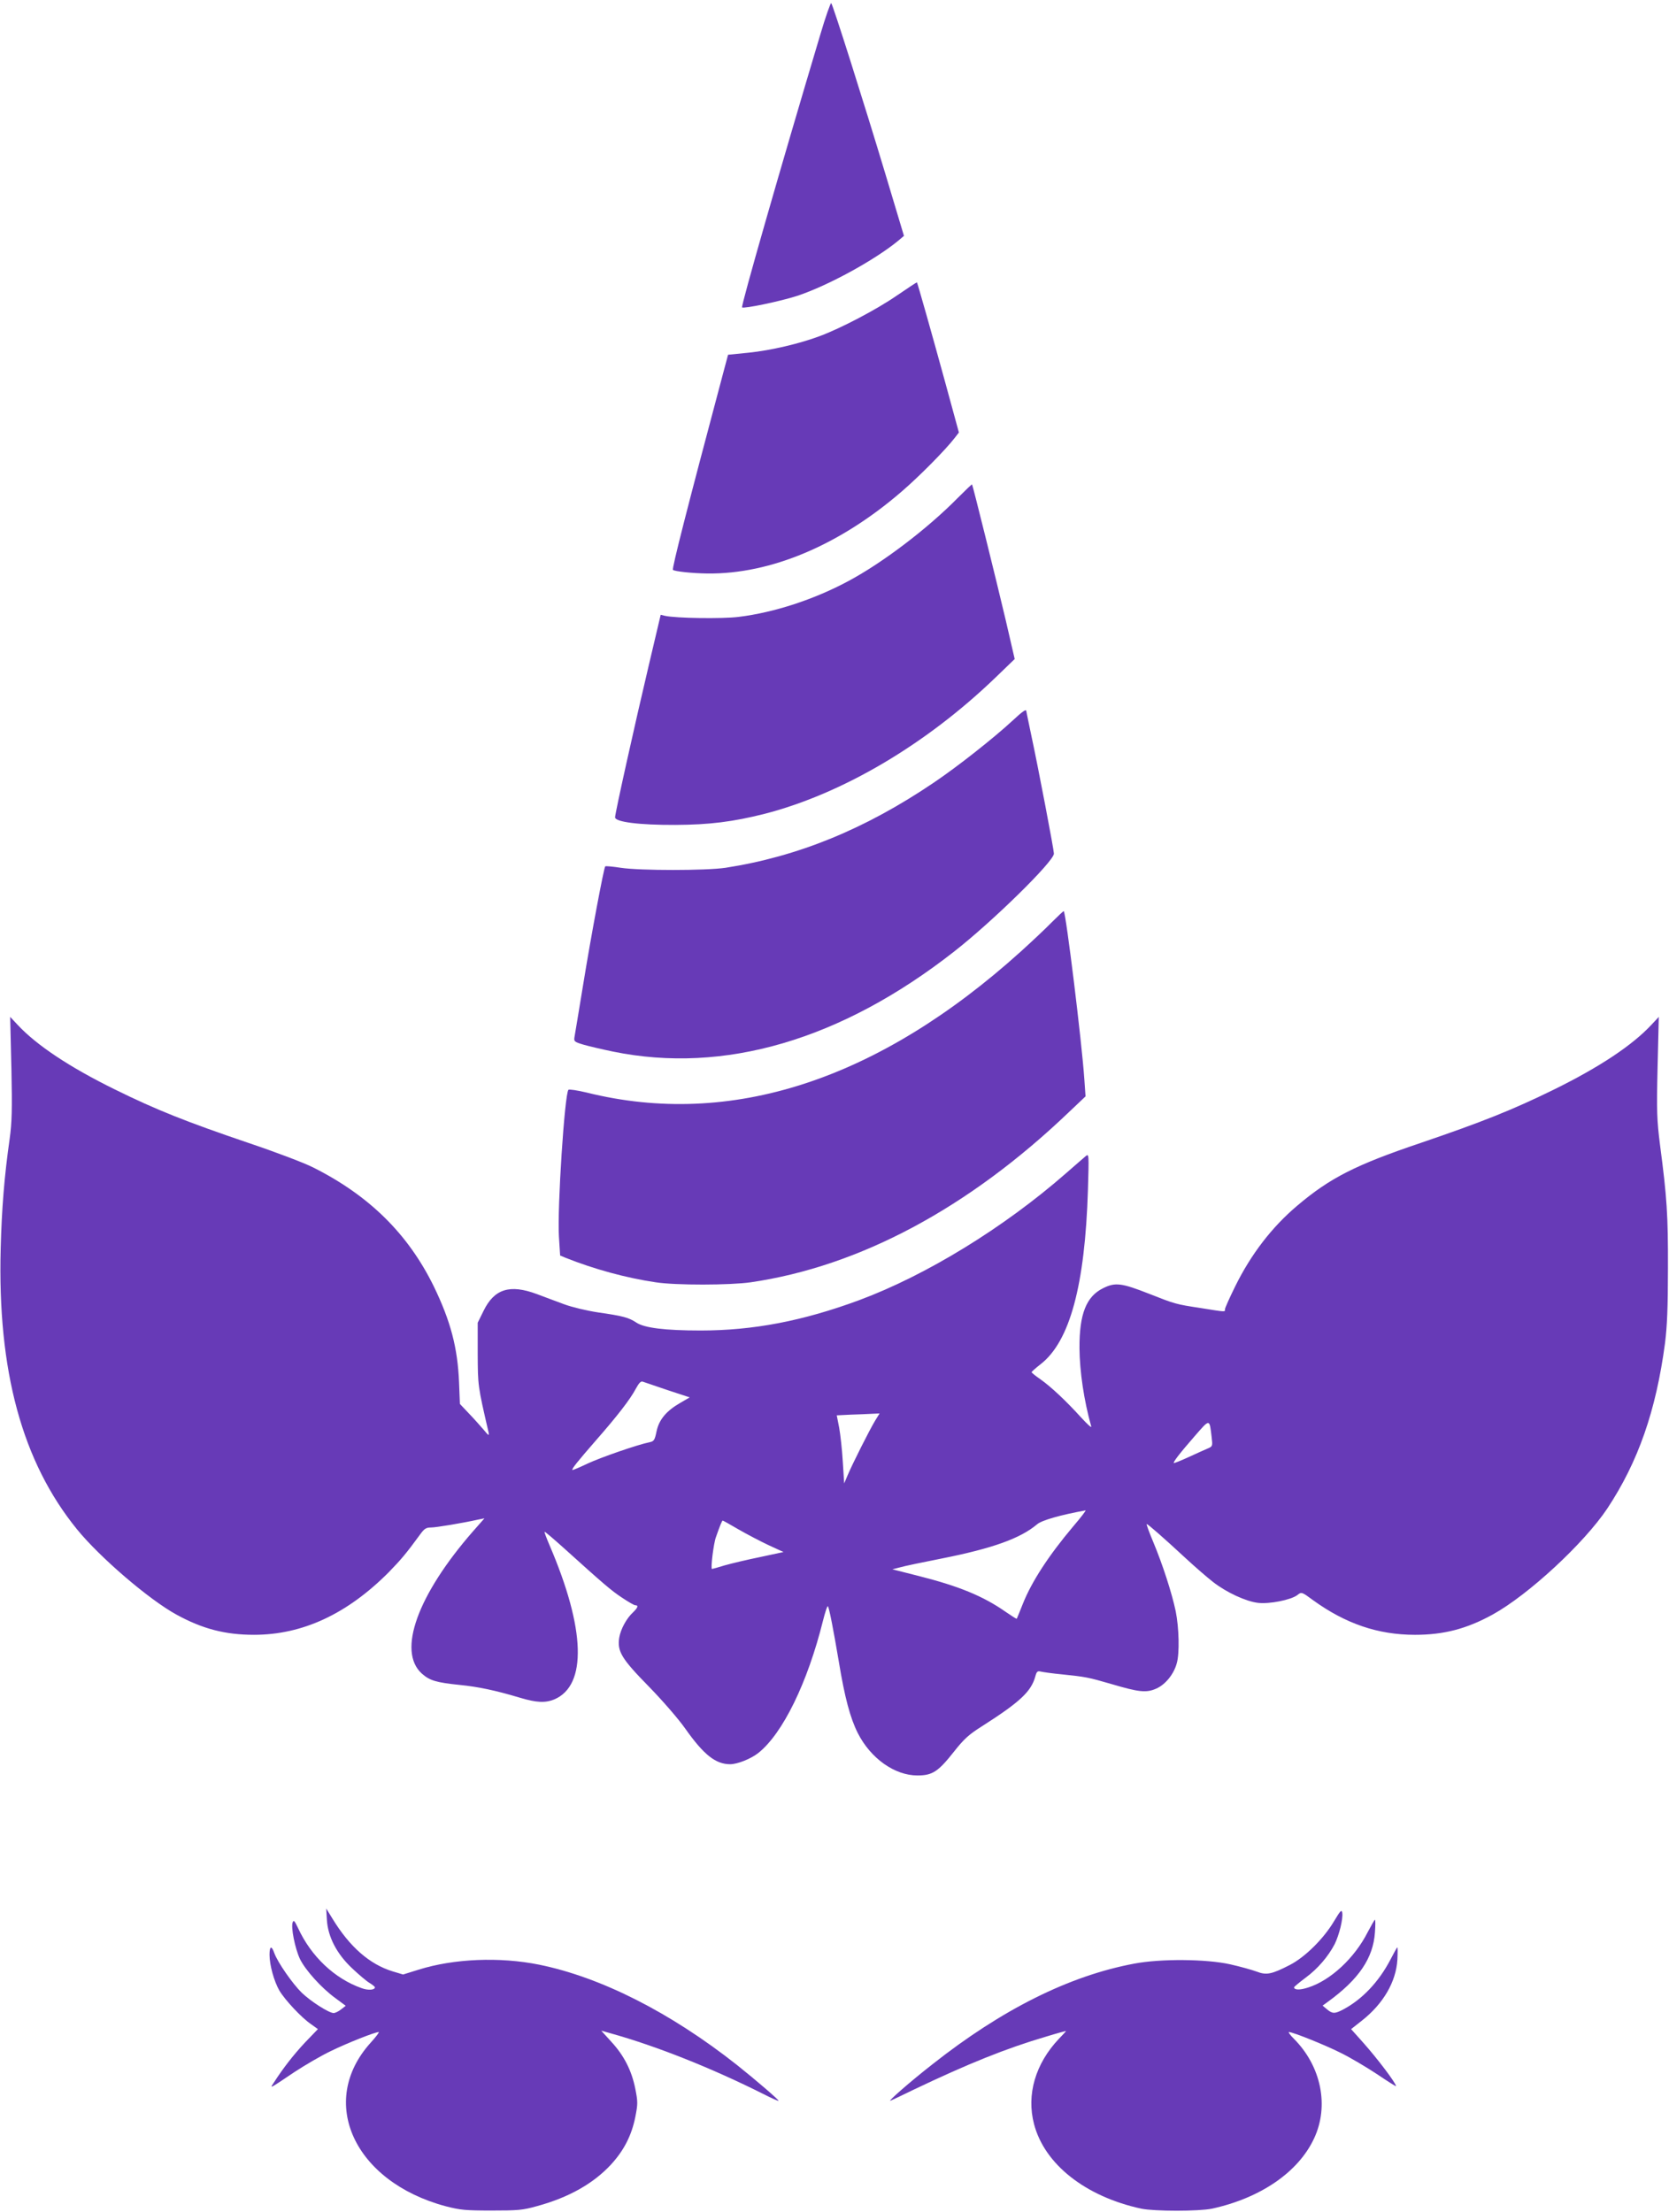 <?xml version="1.0" standalone="no"?>
<!DOCTYPE svg PUBLIC "-//W3C//DTD SVG 20010904//EN"
 "http://www.w3.org/TR/2001/REC-SVG-20010904/DTD/svg10.dtd">
<svg version="1.0" xmlns="http://www.w3.org/2000/svg"
 width="966pt" height="1280pt" viewBox="0 0 966 1280"
 preserveAspectRatio="xMidYMid meet">
<g transform="translate(0,1280) scale(0.1,-0.1)"
fill="#673ab7" stroke="none">
<path d="M4747 12597 c-228 -762 -459 -1568 -452 -1576 10 -9 221 35 320 67
178 59 448 207 584 319 l33 28 -105 350 c-127 422 -306 987 -316 997 -3 4 -33
-79 -64 -185z"/>
<path d="M5190 11089 c-119 -82 -324 -189 -445 -234 -117 -44 -284 -83 -411
-96 l-120 -12 -27 -101 c-210 -788 -299 -1137 -292 -1144 9 -9 113 -20 200
-21 365 -4 762 163 1121 472 105 90 258 245 310 313 l24 31 -80 293 c-77 281
-160 574 -163 576 -1 1 -54 -34 -117 -77z"/>
<path d="M5544 9919 c-175 -178 -434 -375 -634 -482 -197 -106 -430 -182 -634
-207 -95 -12 -364 -8 -427 6 l-25 6 -67 -284 c-83 -351 -197 -864 -197 -888 0
-27 139 -45 350 -44 197 1 332 18 515 64 450 116 934 401 1337 789 l111 107
-52 225 c-55 234 -191 782 -195 786 -1 1 -38 -34 -82 -78z"/>
<path d="M5860 8629 c-108 -100 -317 -265 -455 -358 -399 -270 -787 -428
-1205 -493 -113 -17 -498 -17 -608 0 -46 7 -86 11 -89 8 -8 -8 -81 -396 -128
-686 -25 -151 -47 -287 -50 -302 -4 -25 -1 -28 53 -44 31 -9 108 -27 171 -40
642 -131 1319 67 1972 578 224 175 579 523 579 568 0 21 -90 494 -130 680 -16
77 -30 143 -30 145 0 13 -21 -1 -80 -56z"/>
<path d="M6089 7464 c-35 -36 -117 -113 -181 -171 -826 -745 -1679 -1023
-2512 -816 -54 13 -102 20 -106 16 -22 -25 -65 -684 -55 -849 l7 -110 31 -13
c168 -67 353 -117 522 -142 115 -18 432 -17 550 0 630 92 1262 430 1843 986
l95 90 -7 100 c-15 218 -106 958 -119 972 -2 1 -32 -27 -68 -63z"/>
<path d="M66 6620 c5 -243 3 -315 -10 -410 -31 -217 -46 -405 -52 -635 -19
-709 124 -1235 442 -1626 132 -162 416 -406 575 -493 151 -83 283 -117 449
-117 281 0 539 120 780 362 70 72 101 108 184 222 22 30 33 37 60 37 29 0 175
24 275 46 l35 7 -67 -76 c-321 -368 -438 -693 -296 -822 46 -41 83 -52 219
-66 109 -11 205 -31 349 -74 96 -29 147 -31 199 -10 191 81 181 408 -28 894
-17 40 -30 74 -28 76 2 2 50 -39 108 -91 236 -213 278 -249 340 -290 36 -24
70 -44 77 -44 20 0 15 -14 -13 -41 -38 -35 -72 -98 -80 -147 -12 -79 13 -121
171 -282 80 -82 172 -188 212 -245 106 -150 175 -205 259 -205 42 0 120 31
163 65 142 113 285 407 374 764 13 52 26 91 29 85 8 -12 32 -137 63 -320 34
-207 66 -327 110 -414 74 -146 213 -245 345 -245 87 0 120 22 211 137 59 75
87 100 163 148 218 139 284 200 308 287 8 30 13 34 33 29 13 -3 68 -11 122
-16 136 -14 152 -17 286 -56 159 -47 202 -52 260 -26 52 23 101 83 118 146 17
58 13 207 -6 301 -22 105 -76 272 -130 401 -24 57 -41 104 -38 104 7 0 93 -75
228 -200 55 -51 126 -112 157 -136 77 -60 190 -112 259 -120 67 -8 191 17 228
45 24 19 25 19 90 -29 189 -137 377 -201 591 -201 166 0 298 34 449 117 207
114 529 412 664 614 178 269 282 565 334 957 12 96 17 204 17 433 1 308 -6
411 -46 715 -18 144 -20 190 -14 450 l7 290 -43 -46 c-110 -118 -299 -244
-563 -374 -240 -118 -416 -188 -774 -310 -373 -126 -522 -201 -712 -362 -146
-123 -268 -281 -360 -468 -32 -65 -59 -125 -59 -132 0 -16 9 -17 -140 7 -145
22 -148 23 -300 83 -158 62 -195 67 -265 32 -98 -48 -138 -150 -137 -347 1
-135 26 -304 68 -453 3 -11 -22 12 -57 50 -87 96 -174 178 -236 222 -29 20
-53 39 -52 42 0 3 24 24 52 46 169 131 257 456 274 1010 6 205 6 210 -13 194
-10 -9 -62 -53 -114 -99 -360 -315 -809 -590 -1196 -734 -327 -121 -614 -176
-919 -176 -206 0 -326 15 -372 46 -44 29 -76 38 -223 59 -65 10 -149 30 -195
47 -44 16 -115 43 -158 59 -156 58 -246 30 -308 -97 l-34 -69 0 -180 c1 -185
0 -183 63 -455 4 -21 0 -19 -28 15 -19 22 -57 65 -86 95 l-52 55 -5 125 c-8
200 -49 355 -146 555 -149 304 -374 526 -699 689 -51 26 -220 90 -375 142
-356 121 -533 191 -772 309 -264 130 -453 256 -563 374 l-43 46 7 -295z m3798
-1865 l128 -42 -55 -32 c-80 -46 -123 -97 -137 -165 -10 -49 -15 -57 -38 -62
-71 -14 -286 -89 -361 -124 -46 -22 -86 -39 -88 -37 -5 6 30 49 137 172 121
138 198 237 230 298 18 33 29 45 40 41 8 -3 73 -25 144 -49z m1201 -177 c-30
-49 -132 -251 -160 -318 l-19 -45 -8 126 c-4 69 -14 158 -21 197 l-14 71 81 4
c45 1 100 4 124 5 l43 2 -26 -42z m1948 -96 c6 -50 5 -53 -21 -64 -15 -6 -65
-29 -111 -50 -46 -21 -86 -37 -87 -35 -5 5 32 54 121 156 89 102 85 102 98 -7z
m-800 -514 c-145 -172 -242 -322 -293 -450 -18 -46 -34 -84 -35 -86 -2 -2 -31
17 -66 41 -129 90 -270 148 -504 207 l-150 38 43 11 c23 7 133 30 245 52 292
58 453 116 549 197 27 24 138 55 281 81 4 0 -27 -41 -70 -91z m-1937 -20 c49
-28 127 -69 174 -91 l85 -39 -135 -29 c-74 -15 -166 -37 -205 -48 -38 -12 -72
-21 -74 -21 -9 0 9 148 23 185 24 68 35 95 39 95 2 0 44 -23 93 -52z"/>
<path d="M1892 1689 c6 -98 57 -197 147 -281 38 -36 83 -74 100 -84 17 -10 31
-22 31 -25 0 -16 -39 -19 -77 -5 -156 55 -292 183 -368 348 -20 42 -25 48 -31
33 -11 -28 13 -150 42 -212 31 -64 125 -169 207 -228 l58 -43 -27 -21 c-15
-12 -34 -21 -43 -21 -27 0 -132 67 -185 118 -53 52 -138 174 -158 228 -16 46
-28 43 -28 -9 0 -59 26 -153 57 -207 32 -54 129 -158 184 -195 l39 -28 -76
-79 c-67 -72 -126 -148 -180 -232 -22 -34 -31 -39 121 63 61 40 155 95 210
121 96 47 256 110 277 110 5 0 -16 -28 -47 -62 -308 -341 -96 -804 434 -946
85 -22 115 -25 266 -25 152 0 180 2 265 26 183 50 326 131 428 242 74 81 118
168 139 273 15 76 15 88 0 164 -21 105 -65 192 -139 272 l-58 64 53 -15 c266
-74 585 -201 886 -352 45 -23 85 -41 87 -39 4 4 -126 116 -240 207 -385 304
-787 508 -1146 581 -228 46 -493 35 -697 -29 l-90 -28 -60 18 c-134 41 -249
142 -348 304 l-37 60 4 -66z"/>
<path d="M7721 1681 c-60 -101 -168 -208 -256 -253 -105 -54 -135 -60 -192
-38 -27 10 -95 29 -153 42 -139 31 -402 33 -555 4 -375 -70 -765 -264 -1170
-584 -128 -100 -265 -220 -240 -209 6 2 64 30 130 62 321 153 537 240 771 309
62 19 114 33 114 32 0 -2 -19 -22 -42 -46 -135 -143 -188 -322 -143 -493 61
-233 298 -419 620 -489 78 -16 332 -16 410 0 280 61 500 211 591 407 88 188
41 418 -118 577 -21 21 -33 38 -28 38 23 0 210 -75 301 -121 53 -26 146 -81
208 -122 61 -41 111 -73 111 -70 0 17 -108 160 -192 254 l-68 76 61 48 c125
98 199 225 207 354 2 42 2 74 -1 71 -3 -3 -21 -35 -40 -72 -67 -128 -163 -229
-272 -287 -49 -26 -63 -26 -95 1 l-25 21 29 21 c181 131 264 254 274 403 3 40
3 73 0 73 -3 0 -21 -33 -42 -72 -76 -150 -215 -279 -344 -320 -48 -16 -82 -15
-82 1 0 3 30 28 66 55 71 52 132 124 169 195 26 53 49 145 44 181 -4 21 -10
14 -48 -49z"/>
</g>
</svg>
